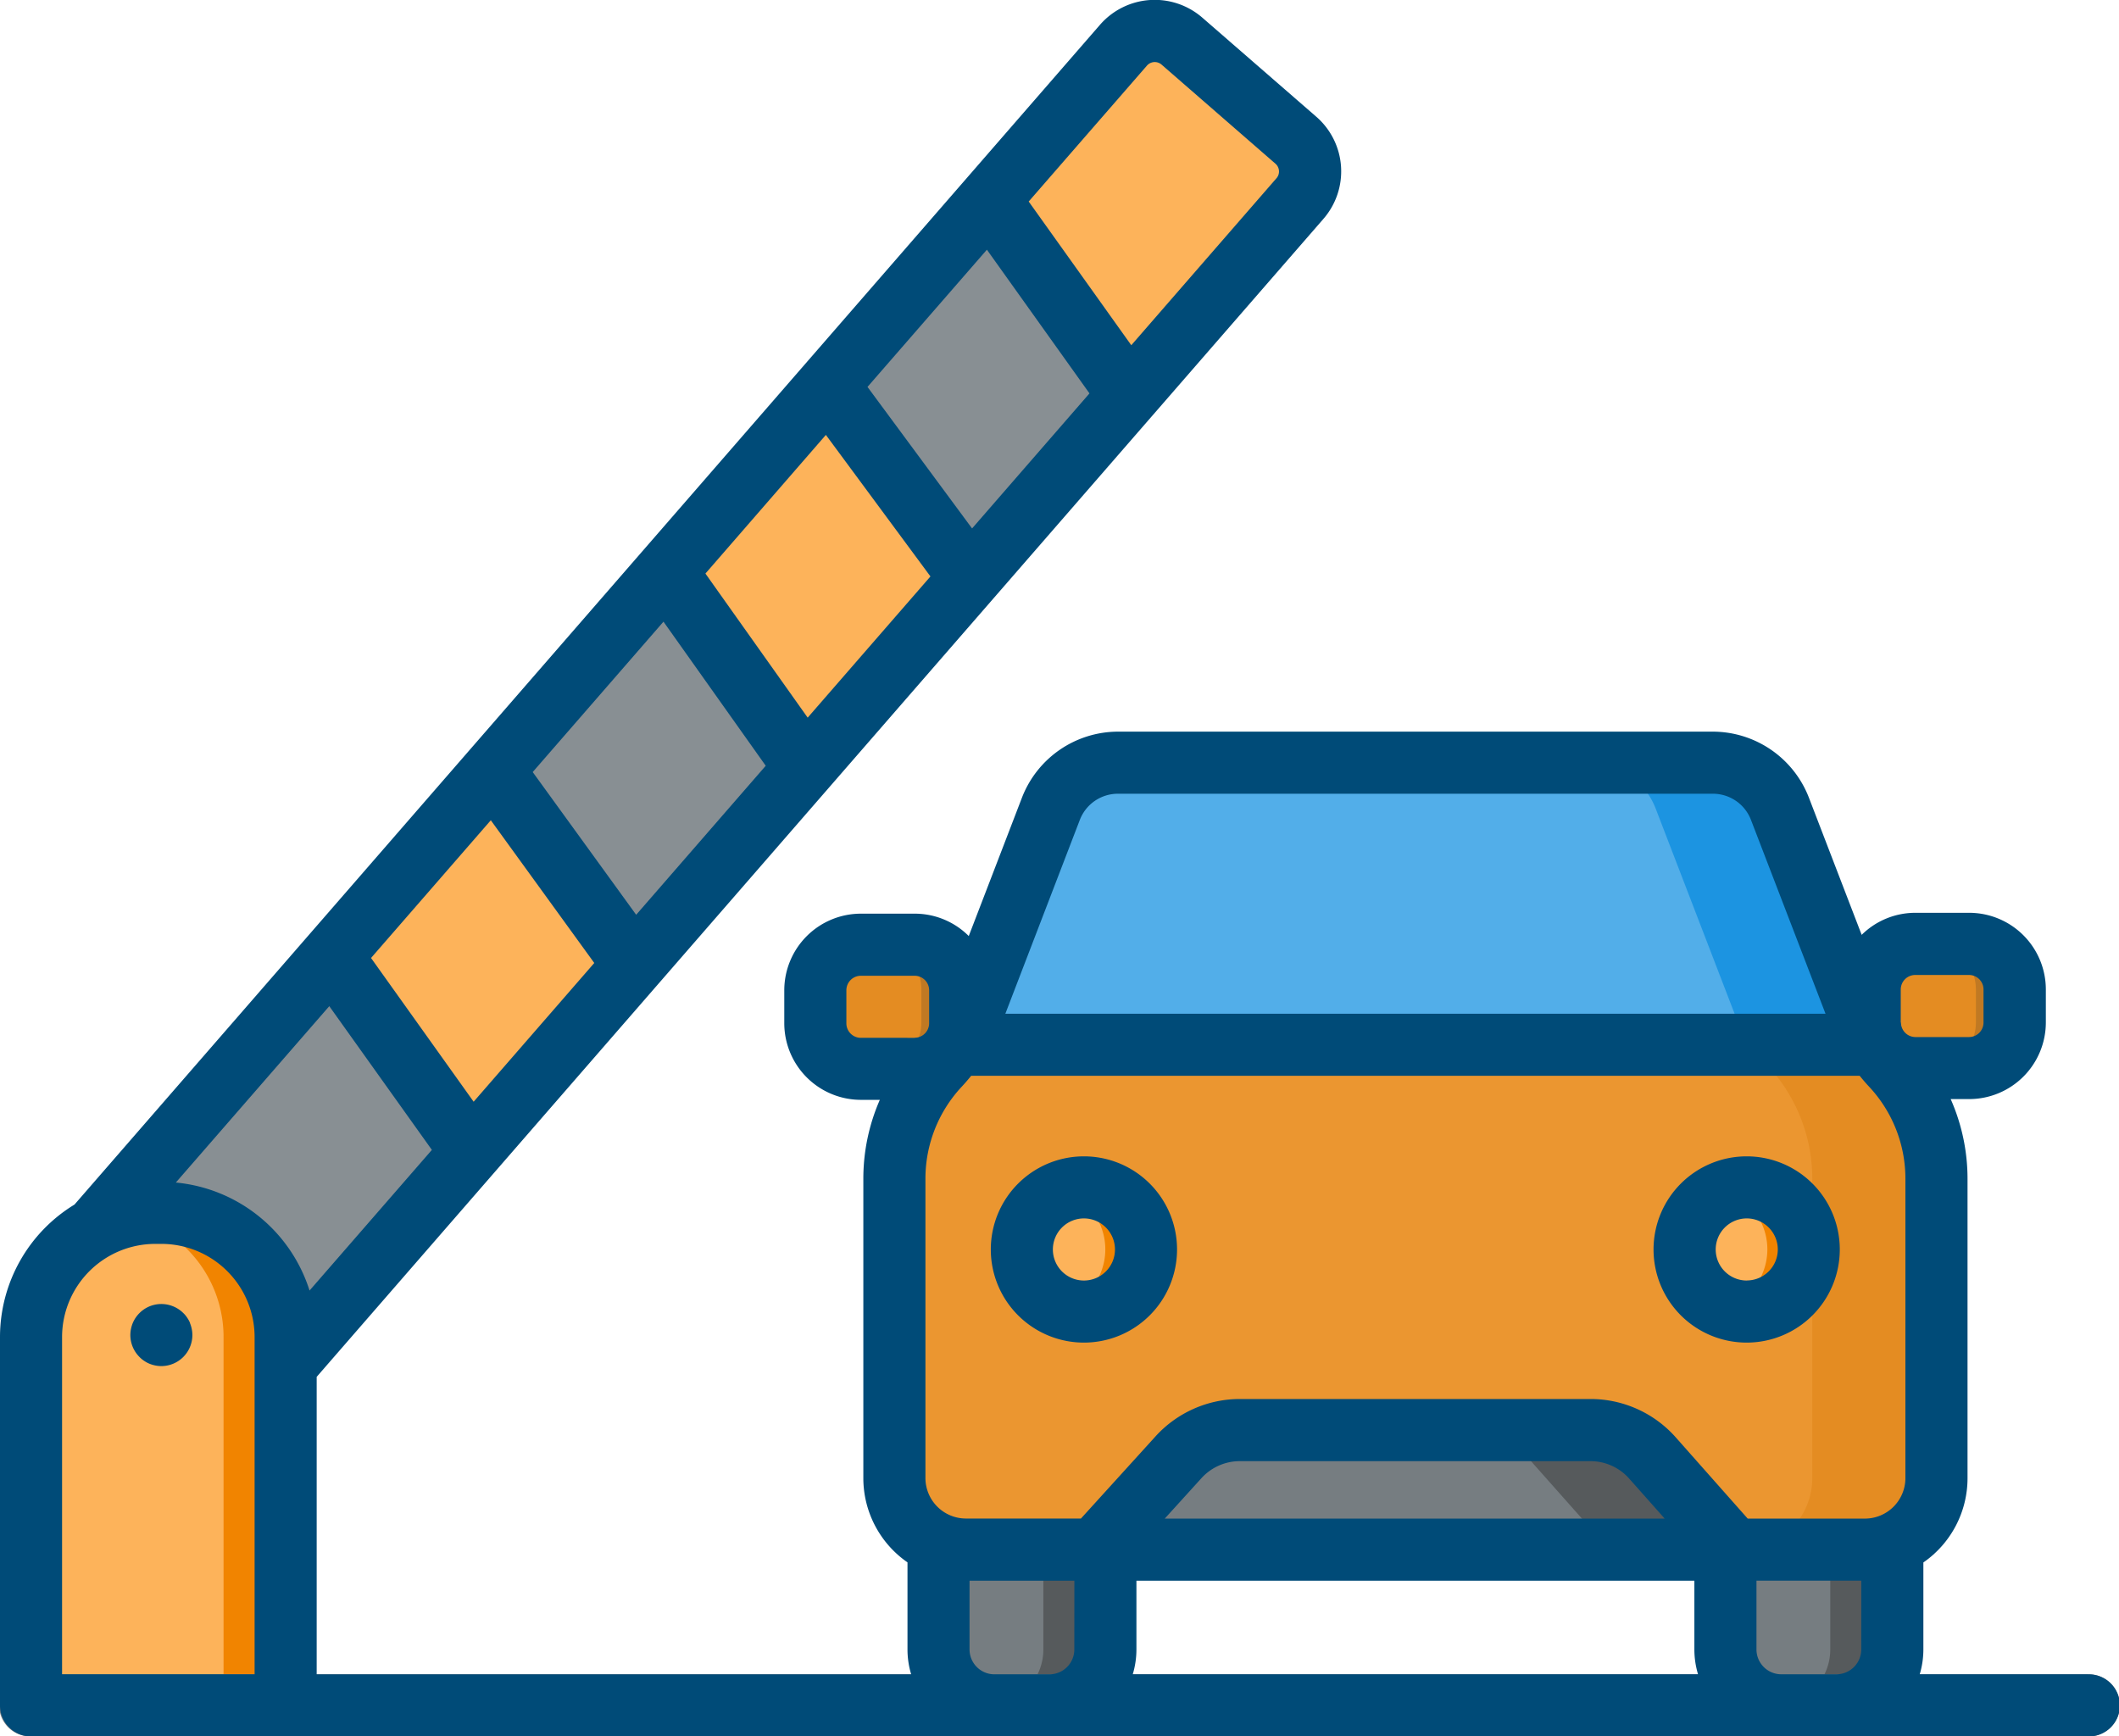 <?xml version="1.0" encoding="UTF-8"?> <svg xmlns="http://www.w3.org/2000/svg" id="toll" width="91.182" height="74.714" viewBox="0 0 91.182 74.714"><path id="Path_47911" data-name="Path 47911" d="M73.477,107.172l-7.355,8.461h0L30.1,157.062a1.782,1.782,0,0,1-2.513.176L21.34,151.8l38.77-44.59,5.775-6.643A1.782,1.782,0,0,1,68.4,100.4l4.9,4.263a1.78,1.78,0,0,1,.175,2.513Z" transform="translate(-17.54 -98.626)" fill="#888f93"></path><path id="Path_47912" data-name="Path 47912" d="M62.1,107.172l-7.355,8.461h0l-6.011-8.418,5.775-6.643a1.782,1.782,0,0,1,2.513-.176l4.9,4.263a1.78,1.78,0,0,1,.175,2.513ZM40.809,131.663l-5.986-8.448,6.966-8.011,6.121,8.293ZM26.444,148.185l-6.01-8.42,6.947-7.99,6.062,8.361-7,8.049Zm-13.6,2.626h.271a5.343,5.343,0,0,1,5.343,5.343V172H7.5v-15.85A5.343,5.343,0,0,1,12.843,150.811Z" transform="translate(-6.164 -98.626)" fill="#fdb35a"></path><path id="Path_47913" data-name="Path 47913" d="M32.231,385.5H31.96a5.35,5.35,0,0,0-1.2.137,5.343,5.343,0,0,1,4.142,5.206v15.85h2.671v-15.85A5.343,5.343,0,0,0,32.231,385.5Z" transform="translate(-25.282 -333.315)" fill="#f18400"></path><rect id="Rectangle_7730" data-name="Rectangle 7730" width="6.233" height="5.343" rx="2.671" transform="translate(80.46 40.612)" fill="#e48c22"></rect><rect id="Rectangle_7731" data-name="Rectangle 7731" width="6.233" height="5.343" rx="2.671" transform="translate(35.084 40.649)" fill="#e48c22"></rect><path id="Path_47914" data-name="Path 47914" d="M258.679,320.515h-1.669a1.959,1.959,0,0,1,1.959,1.959V323.9a1.959,1.959,0,0,1-1.959,1.959h1.669a1.959,1.959,0,0,0,1.959-1.959v-1.425A1.959,1.959,0,0,0,258.679,320.515Zm-45.376,0h-1.669a1.959,1.959,0,0,1,1.959,1.959V323.9a1.959,1.959,0,0,1-1.959,1.959H213.3a1.959,1.959,0,0,0,1.959-1.959v-1.425A1.959,1.959,0,0,0,213.3,320.515Z" transform="translate(-173.945 -279.903)" fill="#c07923"></path><path id="Path_47915" data-name="Path 47915" d="M416.9,450.96h7.183v7.13a2.4,2.4,0,0,1-2.4,2.4h-2.373a2.4,2.4,0,0,1-2.4-2.4v-7.13Z" transform="translate(-342.656 -387.117)" fill="#767d81"></path><path id="Path_47916" data-name="Path 47916" d="M431.824,450.96v7.13a2.4,2.4,0,0,1-2.256,2.4c.05,0,.1.007.149.007h2.373a2.4,2.4,0,0,0,2.4-2.4v-7.13Z" transform="translate(-353.067 -387.117)" fill="#565a5c"></path><path id="Path_47917" data-name="Path 47917" d="M226.766,450.96h7.183v7.13a2.4,2.4,0,0,1-2.4,2.4h-2.373a2.4,2.4,0,0,1-2.4-2.4v-7.13Z" transform="translate(-186.381 -387.117)" fill="#767d81"></path><path id="Path_47918" data-name="Path 47918" d="M241.688,450.96v7.13a2.4,2.4,0,0,1-2.256,2.4c.049,0,.1.007.149.007h2.373a2.4,2.4,0,0,0,2.4-2.4v-7.13Z" transform="translate(-196.792 -387.117)" fill="#565a5c"></path><path id="Path_47919" data-name="Path 47919" d="M260.949,294.655v12.878a3.078,3.078,0,0,1-3.077,3.077H219.187a3.078,3.078,0,0,1-3.077-3.077V294.655a7.156,7.156,0,0,1,1.929-4.883,7.205,7.205,0,0,0,1.451-2.317l3.359-8.732a3.075,3.075,0,0,1,2.873-1.973h25.616a3.075,3.075,0,0,1,2.873,1.973l3.359,8.732a7.259,7.259,0,0,0,.614,1.229c.043.068.085.135.132.2a7.17,7.17,0,0,0,.705.887A7.147,7.147,0,0,1,260.949,294.655Z" transform="translate(-177.623 -243.932)" fill="#eb9630"></path><path id="Path_47920" data-name="Path 47920" d="M396.945,289.772a7.166,7.166,0,0,1-.705-.887c-.046-.066-.089-.134-.132-.2a7.264,7.264,0,0,1-.614-1.229l-3.359-8.732a3.075,3.075,0,0,0-2.873-1.973H383.92a3.075,3.075,0,0,1,2.873,1.973l3.359,8.732a7.259,7.259,0,0,0,.614,1.229c.043.068.085.135.132.2a7.17,7.17,0,0,0,.705.887,7.148,7.148,0,0,1,1.929,4.883v12.878a3.078,3.078,0,0,1-3.077,3.077H395.8a3.078,3.078,0,0,0,3.077-3.077V294.655a7.147,7.147,0,0,0-1.928-4.883Z" transform="translate(-315.548 -243.932)" fill="#e48c22"></path><path id="Path_47921" data-name="Path 47921" d="M292,443.143h-27.5l3.609-3.975A3.562,3.562,0,0,1,270.751,438h15.087a3.562,3.562,0,0,1,2.663,1.2Z" transform="translate(-217.4 -376.465)" fill="#767d81"></path><path id="Path_47922" data-name="Path 47922" d="M362.3,439.2a3.562,3.562,0,0,0-2.664-1.2h-5.343a3.562,3.562,0,0,1,2.663,1.2l3.5,3.946H365.8Z" transform="translate(-291.196 -376.465)" fill="#565a5c"></path><circle id="Ellipse_7" data-name="Ellipse 7" cx="2.671" cy="2.671" r="2.671" transform="translate(72.494 51.087)" fill="#fdb35a"></circle><path id="Path_47923" data-name="Path 47923" d="M417.946,379.335a2.66,2.66,0,0,0-.893.156,2.668,2.668,0,0,1,0,5.03,2.67,2.67,0,1,0,.893-5.187Z" transform="translate(-342.78 -328.248)" fill="#f18400"></path><circle id="Ellipse_8" data-name="Ellipse 8" cx="2.671" cy="2.671" r="2.671" transform="translate(43.976 51.087)" fill="#fdb35a"></circle><path id="Path_47924" data-name="Path 47924" d="M257.983,379.335a2.66,2.66,0,0,0-.893.156,2.668,2.668,0,0,1,0,5.03,2.67,2.67,0,1,0,.893-5.187Z" transform="translate(-211.305 -328.248)" fill="#f18400"></path><path id="Path_47925" data-name="Path 47925" d="M270.471,288.885H230.9a7.135,7.135,0,0,0,.746-1.43L235,278.723a3.075,3.075,0,0,1,2.873-1.973h25.616a3.075,3.075,0,0,1,2.873,1.973l3.359,8.732a7.265,7.265,0,0,0,.614,1.229C270.382,288.751,270.425,288.819,270.471,288.885Z" transform="translate(-189.779 -243.932)" fill="#52aee9"></path><path id="Path_47926" data-name="Path 47926" d="M396.108,288.684a7.261,7.261,0,0,1-.614-1.229l-3.359-8.732a3.075,3.075,0,0,0-2.873-1.973H383.92a3.075,3.075,0,0,1,2.873,1.973l3.359,8.732a7.259,7.259,0,0,0,.614,1.229c.043.068.085.135.132.2h5.343C396.194,288.819,396.151,288.751,396.108,288.684Z" transform="translate(-315.548 -243.932)" fill="#1c94e1"></path><path id="Path_47927" data-name="Path 47927" d="M89.846,499.671H1.336a1.336,1.336,0,1,1,0-2.671h88.51a1.336,1.336,0,1,1,0,2.671Z" transform="translate(0 -424.958)" fill="#767d81"></path><path id="Path_47928" data-name="Path 47928" d="M89.846,164.513H82.607a3.726,3.726,0,0,0,.157-1.069V159.7a4.411,4.411,0,0,0,1.9-3.624V143.195a8.468,8.468,0,0,0-.725-3.433h.8a3.3,3.3,0,0,0,3.295-3.295v-1.425a3.3,3.3,0,0,0-3.295-3.295H82.419a3.283,3.283,0,0,0-2.31.949l-2.275-5.915a4.44,4.44,0,0,0-4.12-2.829H48.1a4.44,4.44,0,0,0-4.12,2.829l-2.294,5.966a3.284,3.284,0,0,0-2.325-.963H37.043a3.3,3.3,0,0,0-3.295,3.295V136.5a3.3,3.3,0,0,0,3.295,3.295h.816a8.468,8.468,0,0,0-.709,3.4v12.877a4.411,4.411,0,0,0,1.9,3.624v3.749a3.726,3.726,0,0,0,.158,1.069H13.627v-12.8l14.634-16.832.009-.01,14.461-16.632.021-.024,6.806-7.828.016-.018,7.371-8.478a3.115,3.115,0,0,0-.306-4.4l-4.905-4.264a3.123,3.123,0,0,0-4.4.309L3.206,144.3A6.681,6.681,0,0,0,0,150v15.85a1.336,1.336,0,0,0,1.336,1.336h88.51a1.336,1.336,0,1,0,0-2.671ZM49.353,95.295a.447.447,0,0,1,.629-.045l4.9,4.263a.444.444,0,0,1,.153.306.436.436,0,0,1-.109.323l-6.246,7.183-4.414-6.183Zm-6.886,7.92,4.414,6.183-5.052,5.811-4.5-6.09Zm-6.929,7.969,4.5,6.09-5.283,6.076-4.4-6.2Zm-6.988,8.036,4.4,6.2-5.575,6.412-4.452-6.141Zm-7.43,8.545,4.452,6.141-5.191,5.97-4.415-6.185ZM10.956,164.513H2.671V150a4.012,4.012,0,0,1,4.007-4.007h.271A4.012,4.012,0,0,1,10.956,150ZM7.569,143.351l6.6-7.587,4.415,6.185L13.32,148a6.694,6.694,0,0,0-5.752-4.647Zm38.9-15.61a1.753,1.753,0,0,1,1.626-1.117H73.715a1.753,1.753,0,0,1,1.627,1.117l3.211,8.348H43.261Zm-7.113,9.386H37.043a.624.624,0,0,1-.623-.623v-1.425a.624.624,0,0,1,.623-.623h2.315a.624.624,0,0,1,.623.623V136.5a.624.624,0,0,1-.623.623Zm6.873,26.317a1.07,1.07,0,0,1-1.069,1.069H42.789a1.07,1.07,0,0,1-1.069-1.069v-2.959h4.511Zm2.514,1.069a3.726,3.726,0,0,0,.158-1.069v-2.959H72.91v2.959a3.726,3.726,0,0,0,.158,1.069Zm1.377-6.7,1.581-1.742a2.23,2.23,0,0,1,1.648-.73H68.438a2.228,2.228,0,0,1,1.665.748l1.53,1.724Zm29.971,5.63a1.07,1.07,0,0,1-1.069,1.069H76.651a1.07,1.07,0,0,1-1.069-1.069v-2.959h4.511Zm1.9-7.373a1.745,1.745,0,0,1-1.743,1.743H75.205l-3.1-3.5a4.9,4.9,0,0,0-3.662-1.646H53.351a4.906,4.906,0,0,0-3.626,1.606l-3.211,3.537H41.565a1.745,1.745,0,0,1-1.743-1.743V143.194a5.792,5.792,0,0,1,1.568-3.971q.208-.224.4-.463H80.023c.128.158.26.313.4.463a5.793,5.793,0,0,1,1.568,3.971Zm-.2-19.6v-1.425a.624.624,0,0,1,.623-.623h2.315a.624.624,0,0,1,.623.623v1.425a.624.624,0,0,1-.623.623H82.419A.624.624,0,0,1,81.8,136.467Zm-35.149,5.756a4.007,4.007,0,1,0,4.007,4.007,4.007,4.007,0,0,0-4.007-4.007Zm0,5.343a1.336,1.336,0,1,1,1.336-1.336,1.336,1.336,0,0,1-1.336,1.336Zm28.518-5.343a4.007,4.007,0,1,0,4.007,4.007,4.007,4.007,0,0,0-4.007-4.007Zm0,5.343A1.336,1.336,0,1,1,76.5,146.23a1.336,1.336,0,0,1-1.336,1.336ZM8.18,149.4a1.238,1.238,0,0,0-.125-.23,1.144,1.144,0,0,0-.166-.2,1.345,1.345,0,0,0-1.206-.365,1.4,1.4,0,0,0-.249.075,1.366,1.366,0,0,0-.23.123,1.38,1.38,0,0,0-.37.37,1.366,1.366,0,0,0-.123.23,1.4,1.4,0,0,0-.075.249,1.309,1.309,0,0,0-.027.262,1.337,1.337,0,0,0,.392.944,1.142,1.142,0,0,0,.2.166,1.239,1.239,0,0,0,.23.125,1.383,1.383,0,0,0,.249.075,1.3,1.3,0,0,0,.262.027,1.338,1.338,0,0,0,1.336-1.336,1.3,1.3,0,0,0-.027-.262,1.383,1.383,0,0,0-.075-.249Z" transform="translate(0 -92.471)" fill="#004b78"></path></svg> 